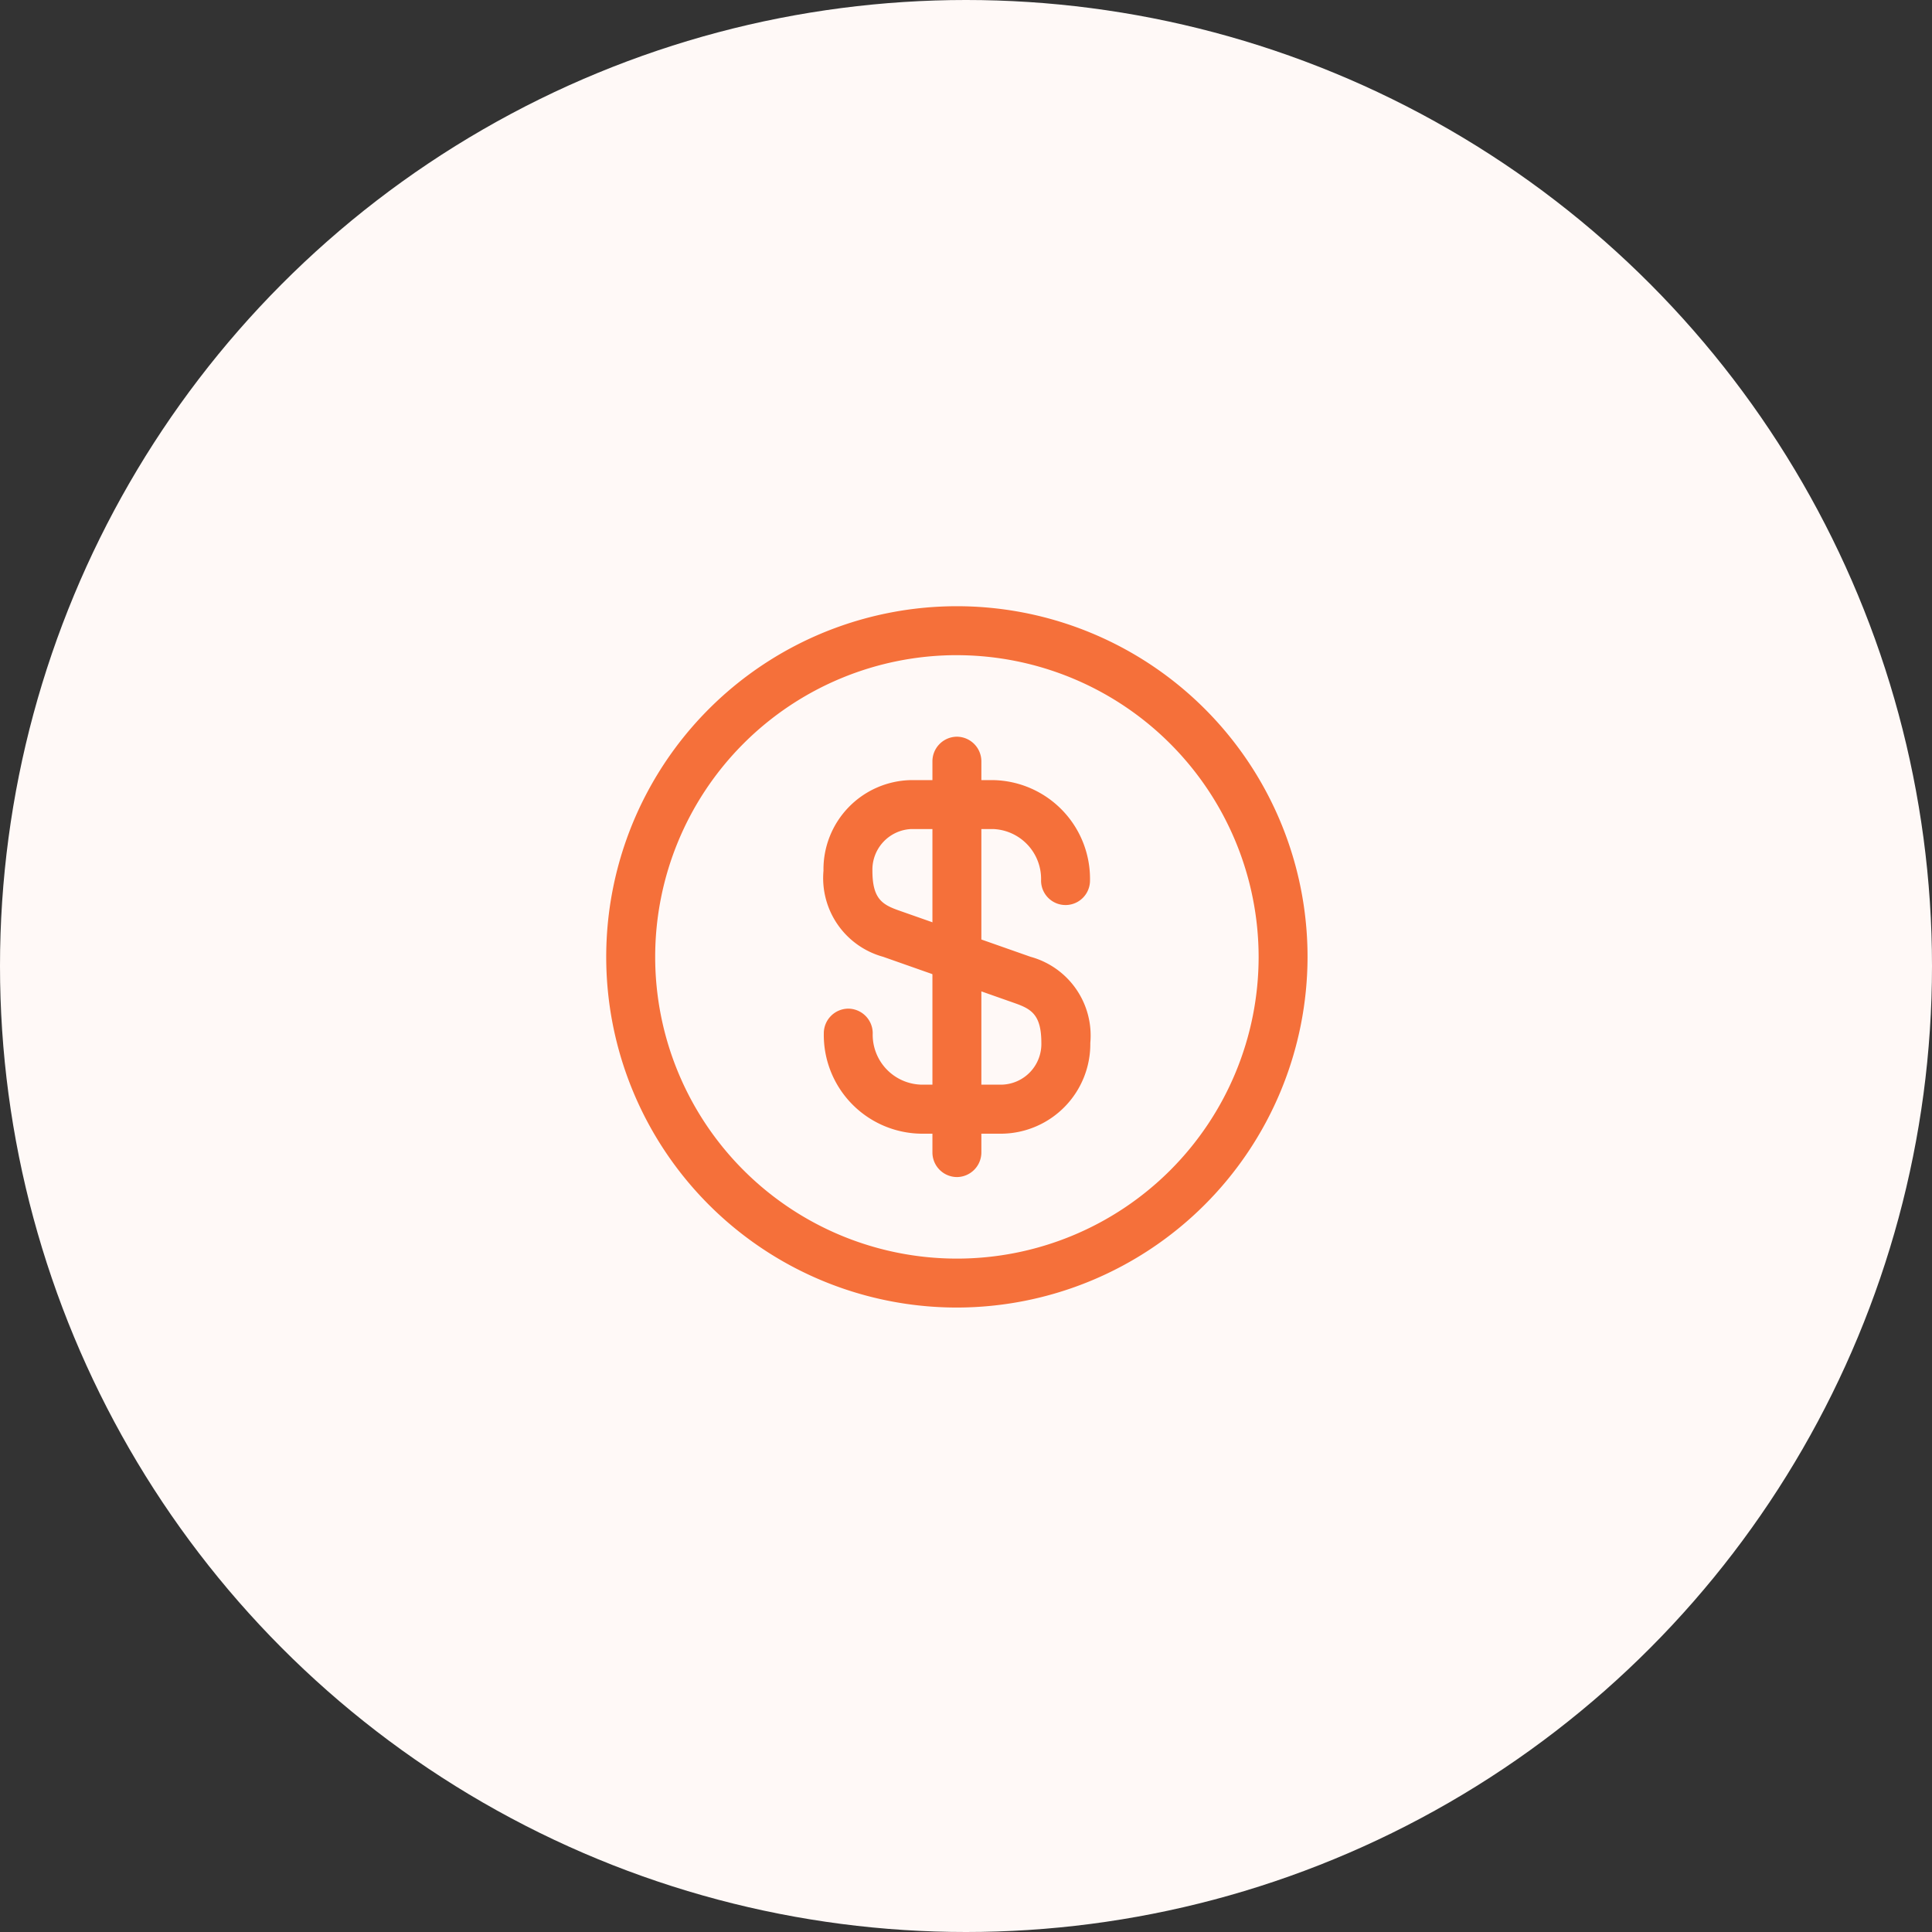 <svg xmlns="http://www.w3.org/2000/svg" width="82" height="82" viewBox="0 0 82 82">
  <rect x="0" y="0" width="82" height="82" fill="#333333" stroke="none"/>
  <g id="Group_58179" data-name="Group 58179" transform="translate(-22 -34)">
    <g id="ic_research" transform="translate(-2 -10)">
      <g id="Group_56841" data-name="Group 56841" transform="translate(24 44)">
        <circle id="Ellipse_1" data-name="Ellipse 1" cx="41" cy="41" r="41" fill="#fff9f7"/>
      </g>
    </g>
    <g id="vuesax_outline_dollar-circle" data-name="vuesax/outline/dollar-circle" transform="translate(-190 -514)">
      <g id="dollar-circle" transform="translate(236 572)">
        <path id="Vector" d="M7.6,15.007H4.126A4.191,4.191,0,0,1,.014,10.743,1.046,1.046,0,0,1,1.052,9.7a1.046,1.046,0,0,1,1.038,1.038,2.119,2.119,0,0,0,2.035,2.187H7.6a1.726,1.726,0,0,0,1.647-1.772c0-1.2-.429-1.44-1.135-1.689L2.534,7.5A3.465,3.465,0,0,1,0,3.849,3.789,3.789,0,0,1,3.724,0H7.2a4.191,4.191,0,0,1,4.112,4.264,1.038,1.038,0,0,1-2.077,0A2.119,2.119,0,0,0,7.2,2.077H3.724A1.726,1.726,0,0,0,2.077,3.849c0,1.2.429,1.44,1.135,1.689L8.791,7.5a3.465,3.465,0,0,1,2.534,3.655A3.807,3.807,0,0,1,7.6,15.007Z" transform="translate(10.951 9.11)" fill="#f5703a"/>
        <path id="Vector-2" data-name="Vector" d="M1.038,18.69A1.046,1.046,0,0,1,0,17.652V1.038A1.046,1.046,0,0,1,1.038,0,1.046,1.046,0,0,1,2.077,1.038V17.652A1.046,1.046,0,0,1,1.038,18.69Z" transform="translate(15.575 7.268)" fill="#f5703a"/>
        <path id="Vector-3" data-name="Vector" d="M14.883,29.765A14.883,14.883,0,1,1,29.765,14.883,14.9,14.9,0,0,1,14.883,29.765Zm0-27.689A12.806,12.806,0,1,0,27.689,14.883,12.821,12.821,0,0,0,14.883,2.077Z" transform="translate(1.731 1.731)" fill="#f5703a"/>
        <path id="Vector-4" data-name="Vector" d="M0,0H33.227V33.227H0Z" fill="none" opacity="0"/>
      </g>
    </g>
  </g>
</svg>
